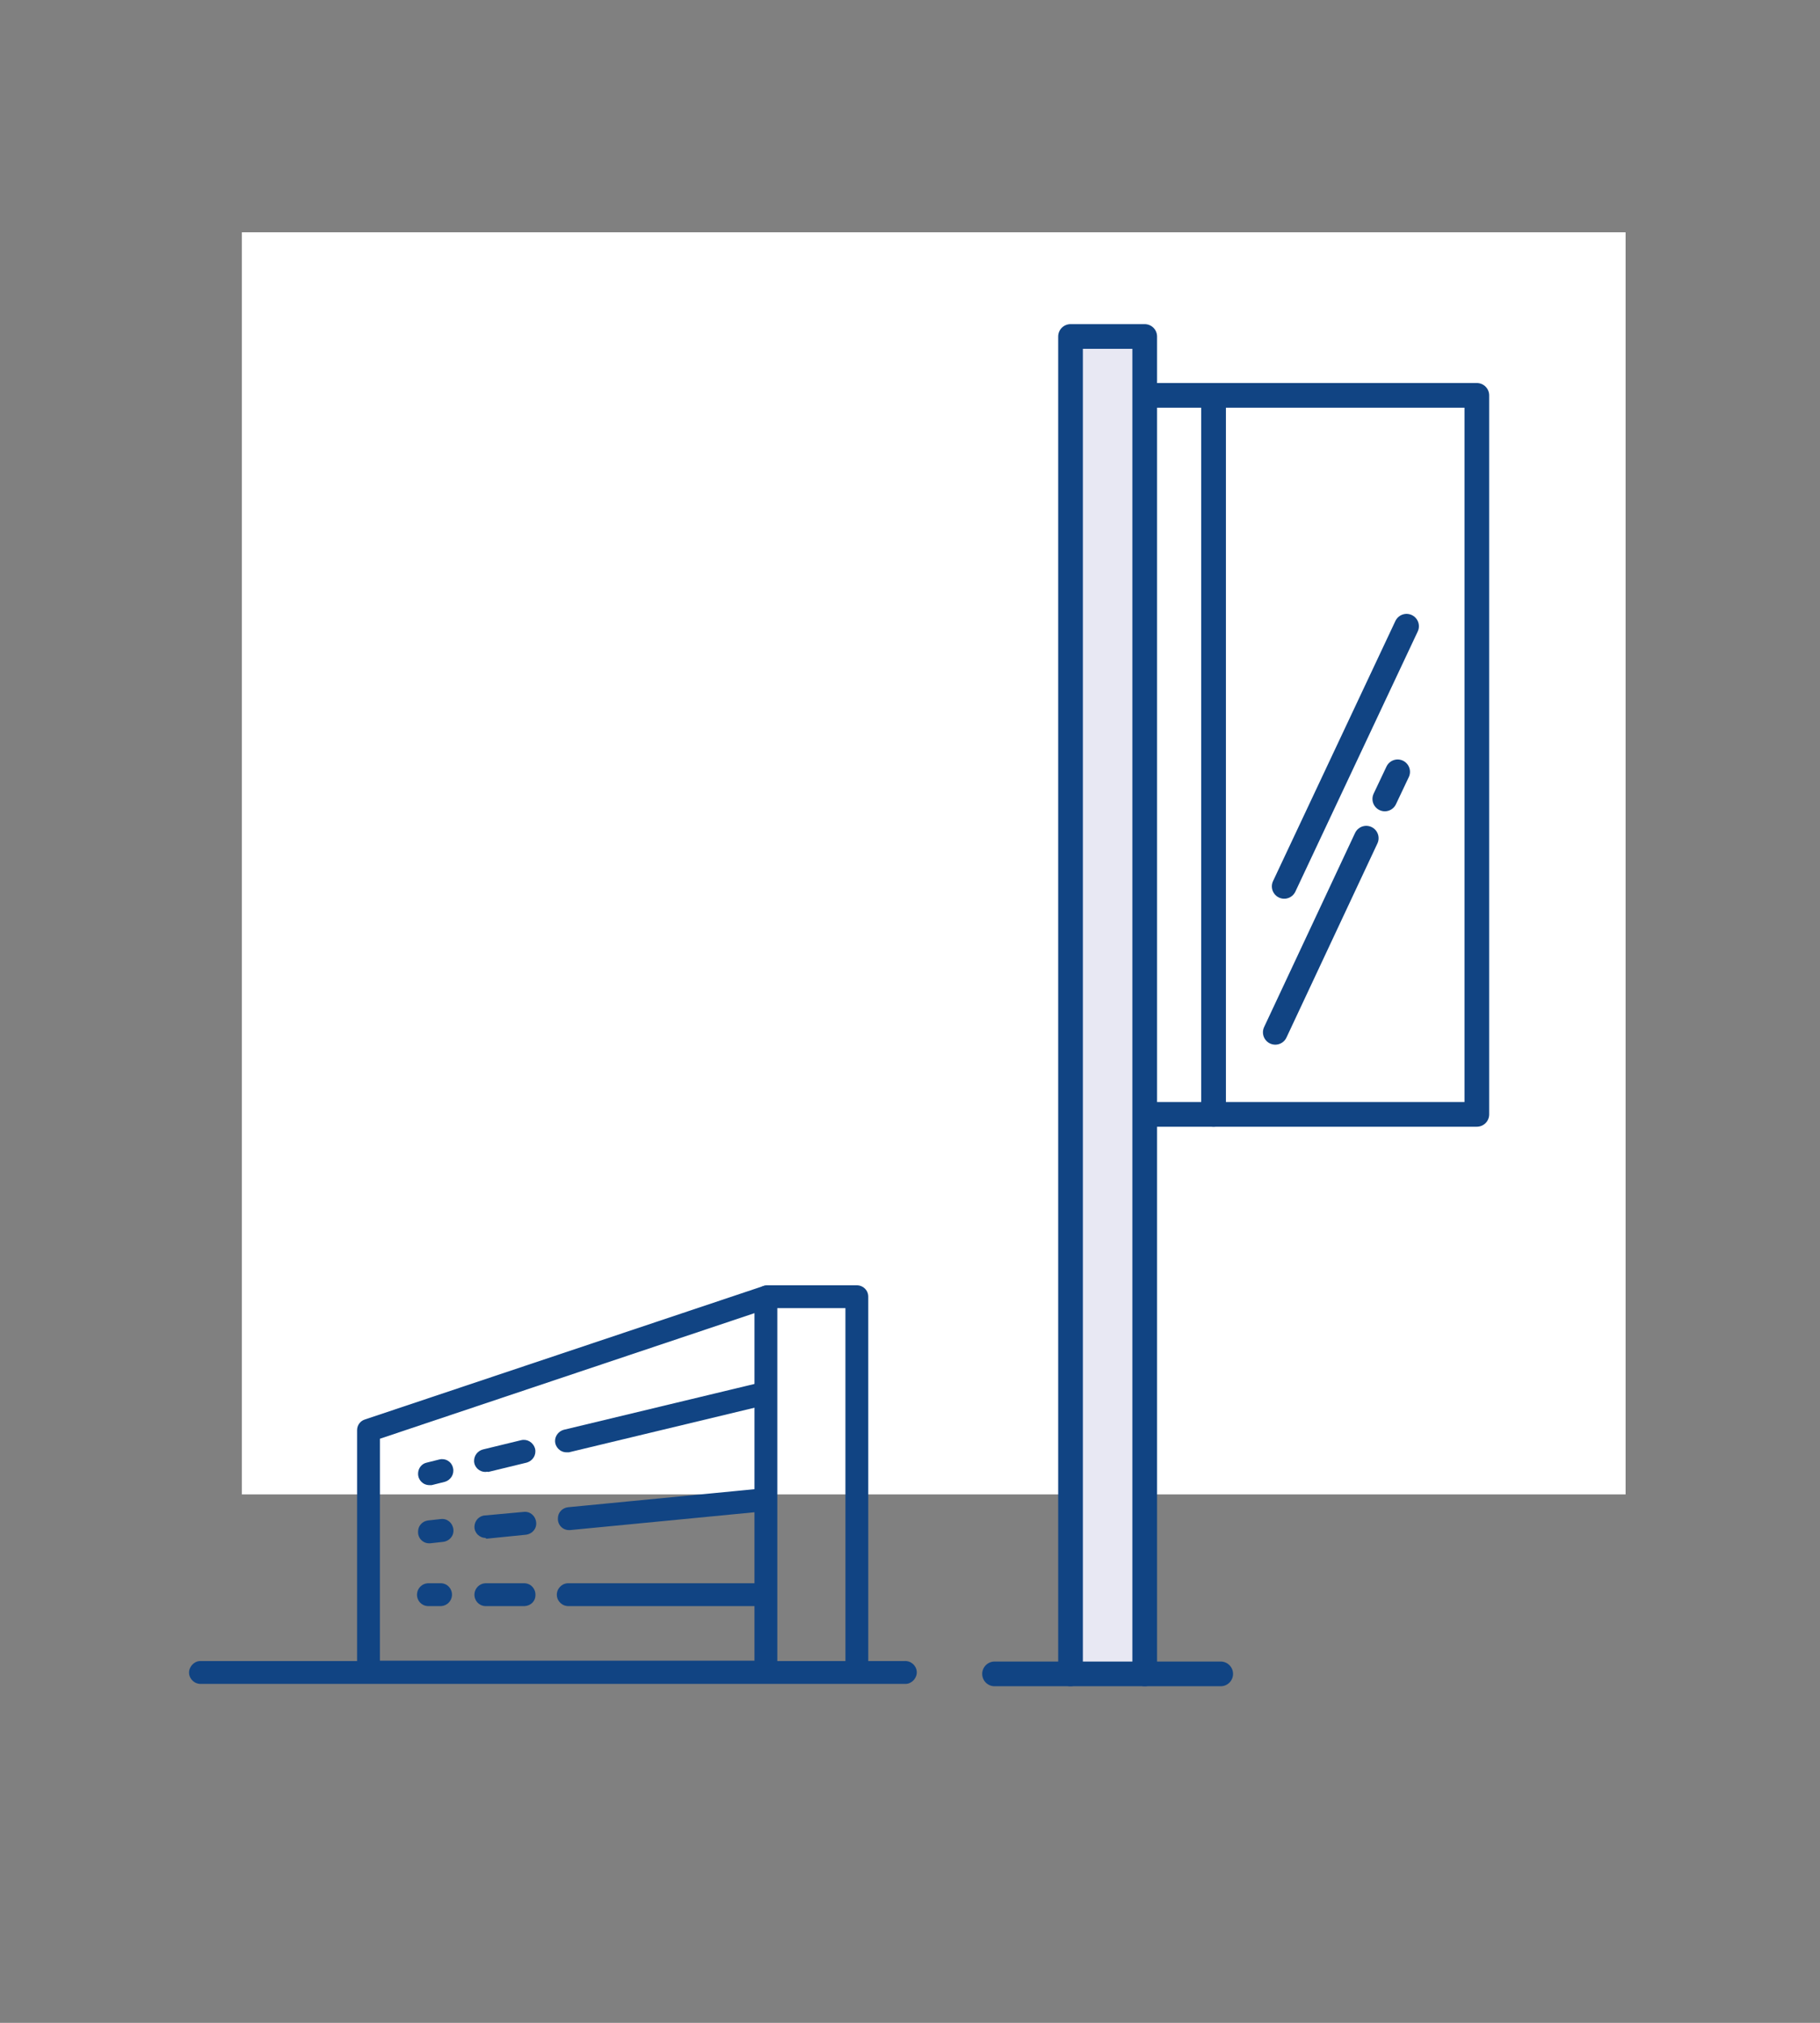 <?xml version="1.0" encoding="utf-8"?>
<!-- Generator: Adobe Illustrator 23.0.2, SVG Export Plug-In . SVG Version: 6.00 Build 0)  -->
<svg version="1.1" id="Laag_1" xmlns="http://www.w3.org/2000/svg" xmlns:xlink="http://www.w3.org/1999/xlink" x="0px" y="0px"
	 viewBox="0 0 510.2 566.9" style="enable-background:new 0 0 510.2 566.9;" xml:space="preserve">
<rect x="0" y="0" width="510.2" height="566.9" fill="#808080" stroke="none"/>
<style type="text/css">
	.st0{clip-path:url(#SVGID_2_);}
	.st1{fill:#FFFFFF;}
	.st2{fill:none;stroke:#114483;stroke-width:6.92;stroke-linecap:round;stroke-linejoin:round;}
	.st3{fill:#E8E8F3;}
	.st4{fill:#114483;}
</style>
<title>Tekengebied 2</title>
<g>
	<g>
		<g>
			<defs>
				<rect id="SVGID_1_" x="-12" y="-7" width="510.2" height="566.9"/>
			</defs>
			<clipPath id="SVGID_2_">
				<use xlink:href="#SVGID_1_"  style="overflow:visible;"/>
			</clipPath>
			<g class="st0">
				<rect x="67.8" y="65.1" class="st1" width="387.9" height="353.7"/>
				<g>
					<g>
						<g>
							<polyline class="st2" points="322,110.8 414,110.8 414,312.3 322,312.3 							"/>
							<line class="st2" x1="340.2" y1="110.8" x2="340.2" y2="312.3"/>
							<rect x="300.1" y="94.3" class="st3" width="20.8" height="374.8"/>
							<rect x="300.1" y="94.3" class="st2" width="20.8" height="374.8"/>
							<line class="st2" x1="300.1" y1="469.1" x2="278.8" y2="469.1"/>
							<line class="st2" x1="320.9" y1="469.1" x2="342.2" y2="469.1"/>
							<path class="st4" d="M214.7,471.7H103.3c-1.8,0-3.2-1.4-3.2-3.2l0,0v-67.7c0-1.4,0.9-2.6,2.2-3l111.4-37.3
								c1.7-0.6,3.5,0.3,4,2c0.1,0.3,0.2,0.6,0.2,1v105C217.9,470.3,216.4,471.7,214.7,471.7 M106.5,465.4h105V368l-105,35.2V465.4z
								"/>
							<path class="st4" d="M214.4,450.1h-54.9c-1.8,0.1-3.3-1.3-3.4-3c-0.1-1.8,1.3-3.3,3-3.4c0.1,0,0.2,0,0.4,0h54.9
								c1.8,0.1,3.1,1.6,3,3.4C217.4,448.7,216.1,450,214.4,450.1"/>
							<path class="st4" d="M123.7,450.1h-3.8c-1.8-0.1-3.1-1.6-3-3.4c0.1-1.6,1.4-2.9,3-3h3.8c1.8,0.1,3.1,1.6,3,3.4
								C126.6,448.7,125.3,450,123.7,450.1"/>
							<path class="st4" d="M147.1,450.1H136c-1.8-0.1-3.1-1.6-3-3.4c0.1-1.6,1.4-2.9,3-3h11.1c1.8,0.1,3.1,1.6,3,3.4
								C150.1,448.7,148.8,450,147.1,450.1"/>
							<path class="st4" d="M159.5,428.8c-1.8,0-3.2-1.5-3.1-3.3c0-1.6,1.2-2.9,2.8-3.1l54.8-5.3c1.8-0.1,3.3,1.3,3.3,3.1
								c0.1,1.6-1.1,3-2.7,3.3l-54.8,5.3H159.5"/>
							<path class="st4" d="M120.3,432.5c-1.8,0-3.2-1.5-3.1-3.3c0-1.6,1.2-2.9,2.8-3.1l3.6-0.4c1.8-0.2,3.3,1.1,3.5,2.9
								s-1.1,3.3-2.9,3.5l0,0l-3.6,0.4H120.3"/>
							<path class="st4" d="M136.2,431c-1.8,0-3.2-1.4-3.2-3.1s1.3-3.1,2.9-3.2l10.9-1c1.8-0.2,3.3,1.1,3.5,2.9s-1.1,3.3-2.9,3.5
								l0,0l-10.9,1.1h-0.3"/>
							<path class="st4" d="M158.8,407c-1.8,0-3.2-1.5-3.2-3.2c0-1.4,1-2.7,2.4-3.1l53.7-12.9c1.7-0.4,3.4,0.6,3.9,2.4
								c0.4,1.7-0.6,3.4-2.4,3.9l0,0L159.5,407C159.3,407,159.1,407,158.8,407"/>
							<path class="st4" d="M120.4,416.2c-1.8,0-3.2-1.4-3.2-3.2c0-1.5,1-2.8,2.4-3.1l3.6-0.9c1.7-0.4,3.4,0.6,3.8,2.4
								c0.4,1.7-0.6,3.4-2.4,3.9l-3.6,0.9C120.9,416.2,120.7,416.2,120.4,416.2"/>
							<path class="st4" d="M136.1,412.5c-1.8,0-3.2-1.4-3.2-3.1c0-1.5,1-2.8,2.5-3.2l10.7-2.6c1.7-0.4,3.4,0.6,3.9,2.4
								c0.4,1.7-0.6,3.4-2.4,3.9l-10.7,2.6C136.6,412.4,136.3,412.5,136.1,412.5"/>
							<path class="st4" d="M240.2,471.6c-1.8,0-3.2-1.4-3.2-3.2l0,0V366.6h-21.7c-1.8,0.1-3.3-1.3-3.4-3c-0.1-1.8,1.3-3.3,3-3.4
								c0.1,0,0.2,0,0.4,0h24.9c1.8,0,3.2,1.4,3.2,3.2l0,0v105C243.4,470.2,242,471.6,240.2,471.6
								C240.2,471.7,240.2,471.7,240.2,471.6"/>
							<path class="st4" d="M253.6,471.9H56.4c-1.8,0.1-3.3-1.3-3.4-3s1.3-3.3,3-3.4c0.1,0,0.2,0,0.4,0h197.2c1.8-0.1,3.3,1.3,3.4,3
								s-1.3,3.3-3,3.4C253.9,471.9,253.7,471.9,253.6,471.9"/>
							<line class="st2" x1="360" y1="248.4" x2="394.3" y2="175.5"/>
							<line class="st2" x1="388.2" y1="223.9" x2="391.8" y2="216.3"/>
							<line class="st2" x1="357.5" y1="289.3" x2="383" y2="234.9"/>
						</g>
					</g>
				</g>
			</g>
		</g>
	</g>
</g>
</svg>
